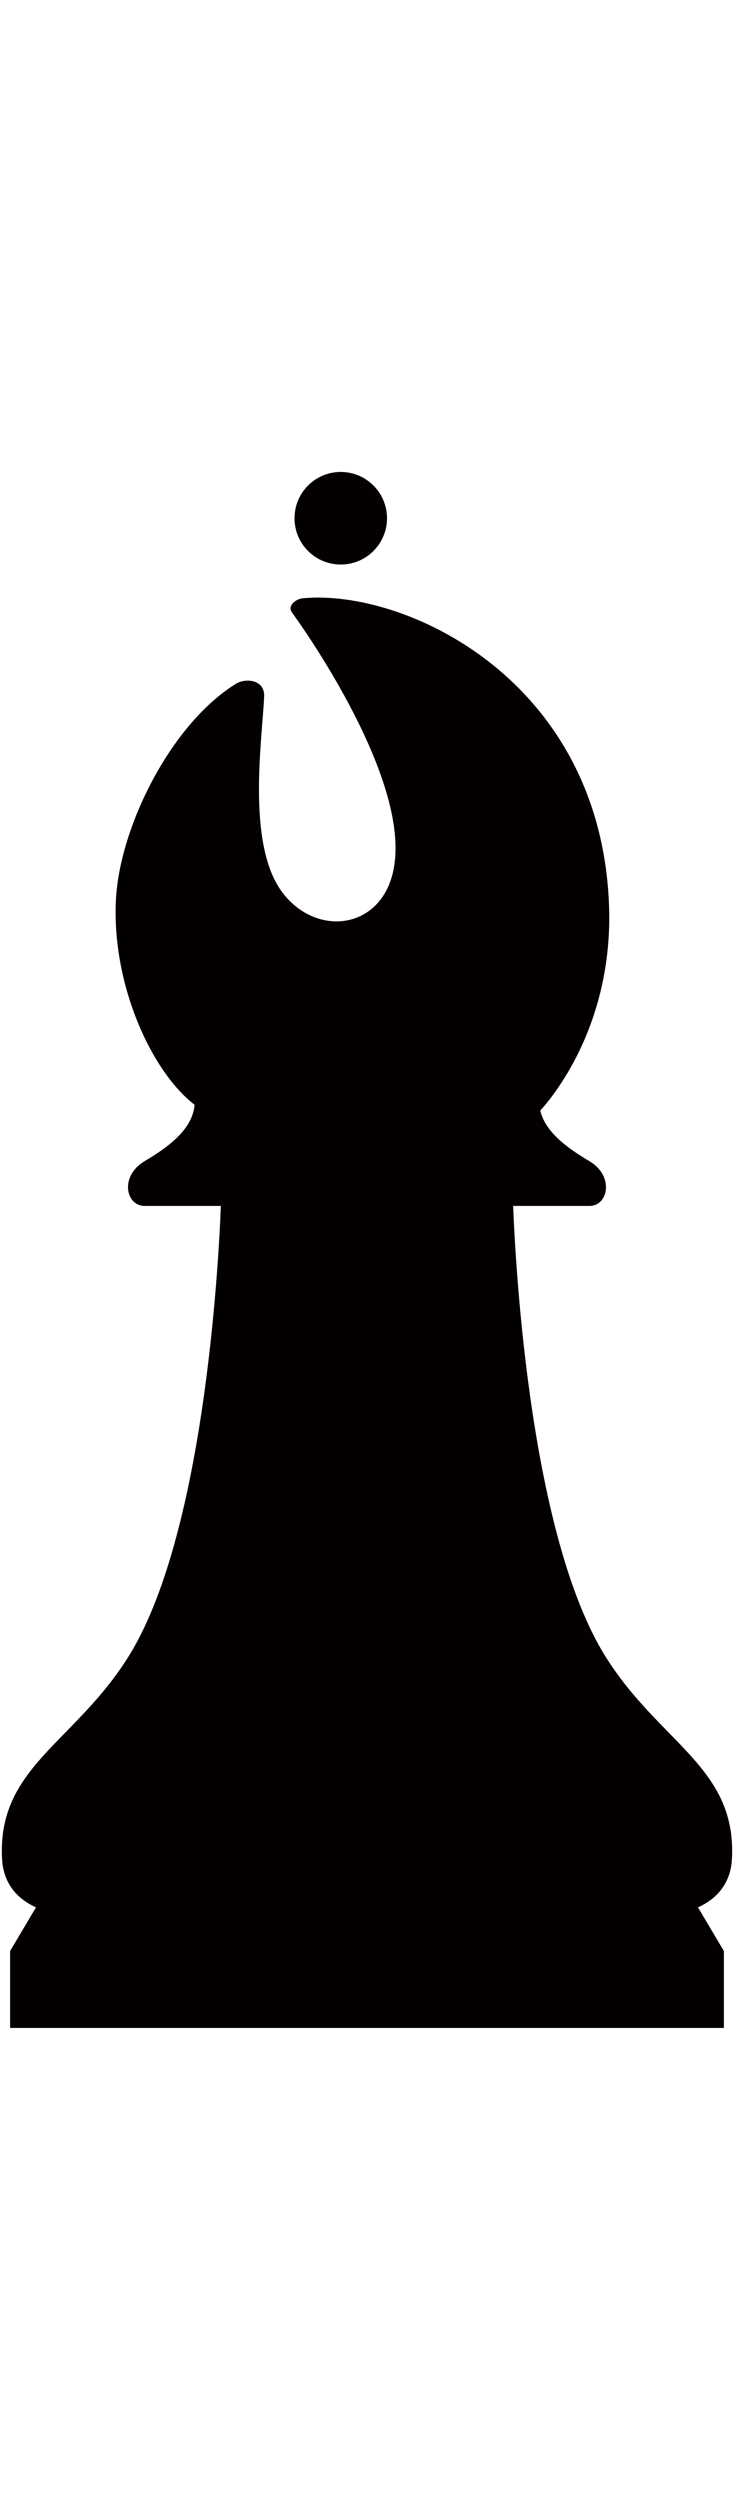 <!--?xml version="1.0" encoding="utf-8"?-->
<!-- Generator: Adobe Illustrator 22.1.0, SVG Export Plug-In . SVG Version: 6.00 Build 0)  -->
<svg version="1.1" id="_x32_" xmlns="http://www.w3.org/2000/svg" xmlns:xlink="http://www.w3.org/1999/xlink" x="0px" y="0px" viewBox="0 0 375.671 800" style="width: 235px;" xml:space="preserve">
<style type="text/css">
	.st0{fill:#040000;}
</style>
<g>
	<path class="st0" d="M374.606,711.791c2.629-46.966-36.716-59.263-64.552-103.545c-38.48-61.223-46.132-197.988-47.424-230.76
		h39.047c9.636,0,12.863-15.257,0-22.893c-11.32-6.715-22.624-14.927-25.16-25.916c4.755-5.117,37.677-42.833,35.174-105.473
		C307.077,107.811,206.91,61.609,154.875,66.631c-3.323,0.315-7.967,3.74-5.464,7.204c12.911,17.917,60.553,88.91,52.02,131.553
		c-6.266,31.34-40.211,34.686-57.294,11.195c-18.106-24.916-9.824-78.401-8.943-99.82c0.346-8.605-9.573-9.416-14.359-6.456
		c-33.489,20.711-59.782,73.575-61.53,111.03c-2.015,43.275,18.374,87.619,40.29,104.387c-1.007,12.493-13.288,21.569-25.6,28.868
		c-12.863,7.636-9.636,22.893,0,22.893h39.046c-1.307,32.772-8.943,169.537-47.423,230.76
		C37.782,652.528-1.579,664.824,1.066,711.791c0.85,15.051,11.115,21.782,17.366,24.506l-13.258,22.35V798h365.323v-39.353
		l-13.273-22.35C363.491,733.573,373.756,726.834,374.606,711.791z"></path>
	<path class="st0" d="M174.397,49.36c13.084,0,23.68-10.596,23.68-23.68c0-13.072-10.596-23.68-23.68-23.68
		c-13.083,0-23.663,10.608-23.663,23.68C150.734,38.764,161.314,49.36,174.397,49.36z"></path>
</g>
</svg>
